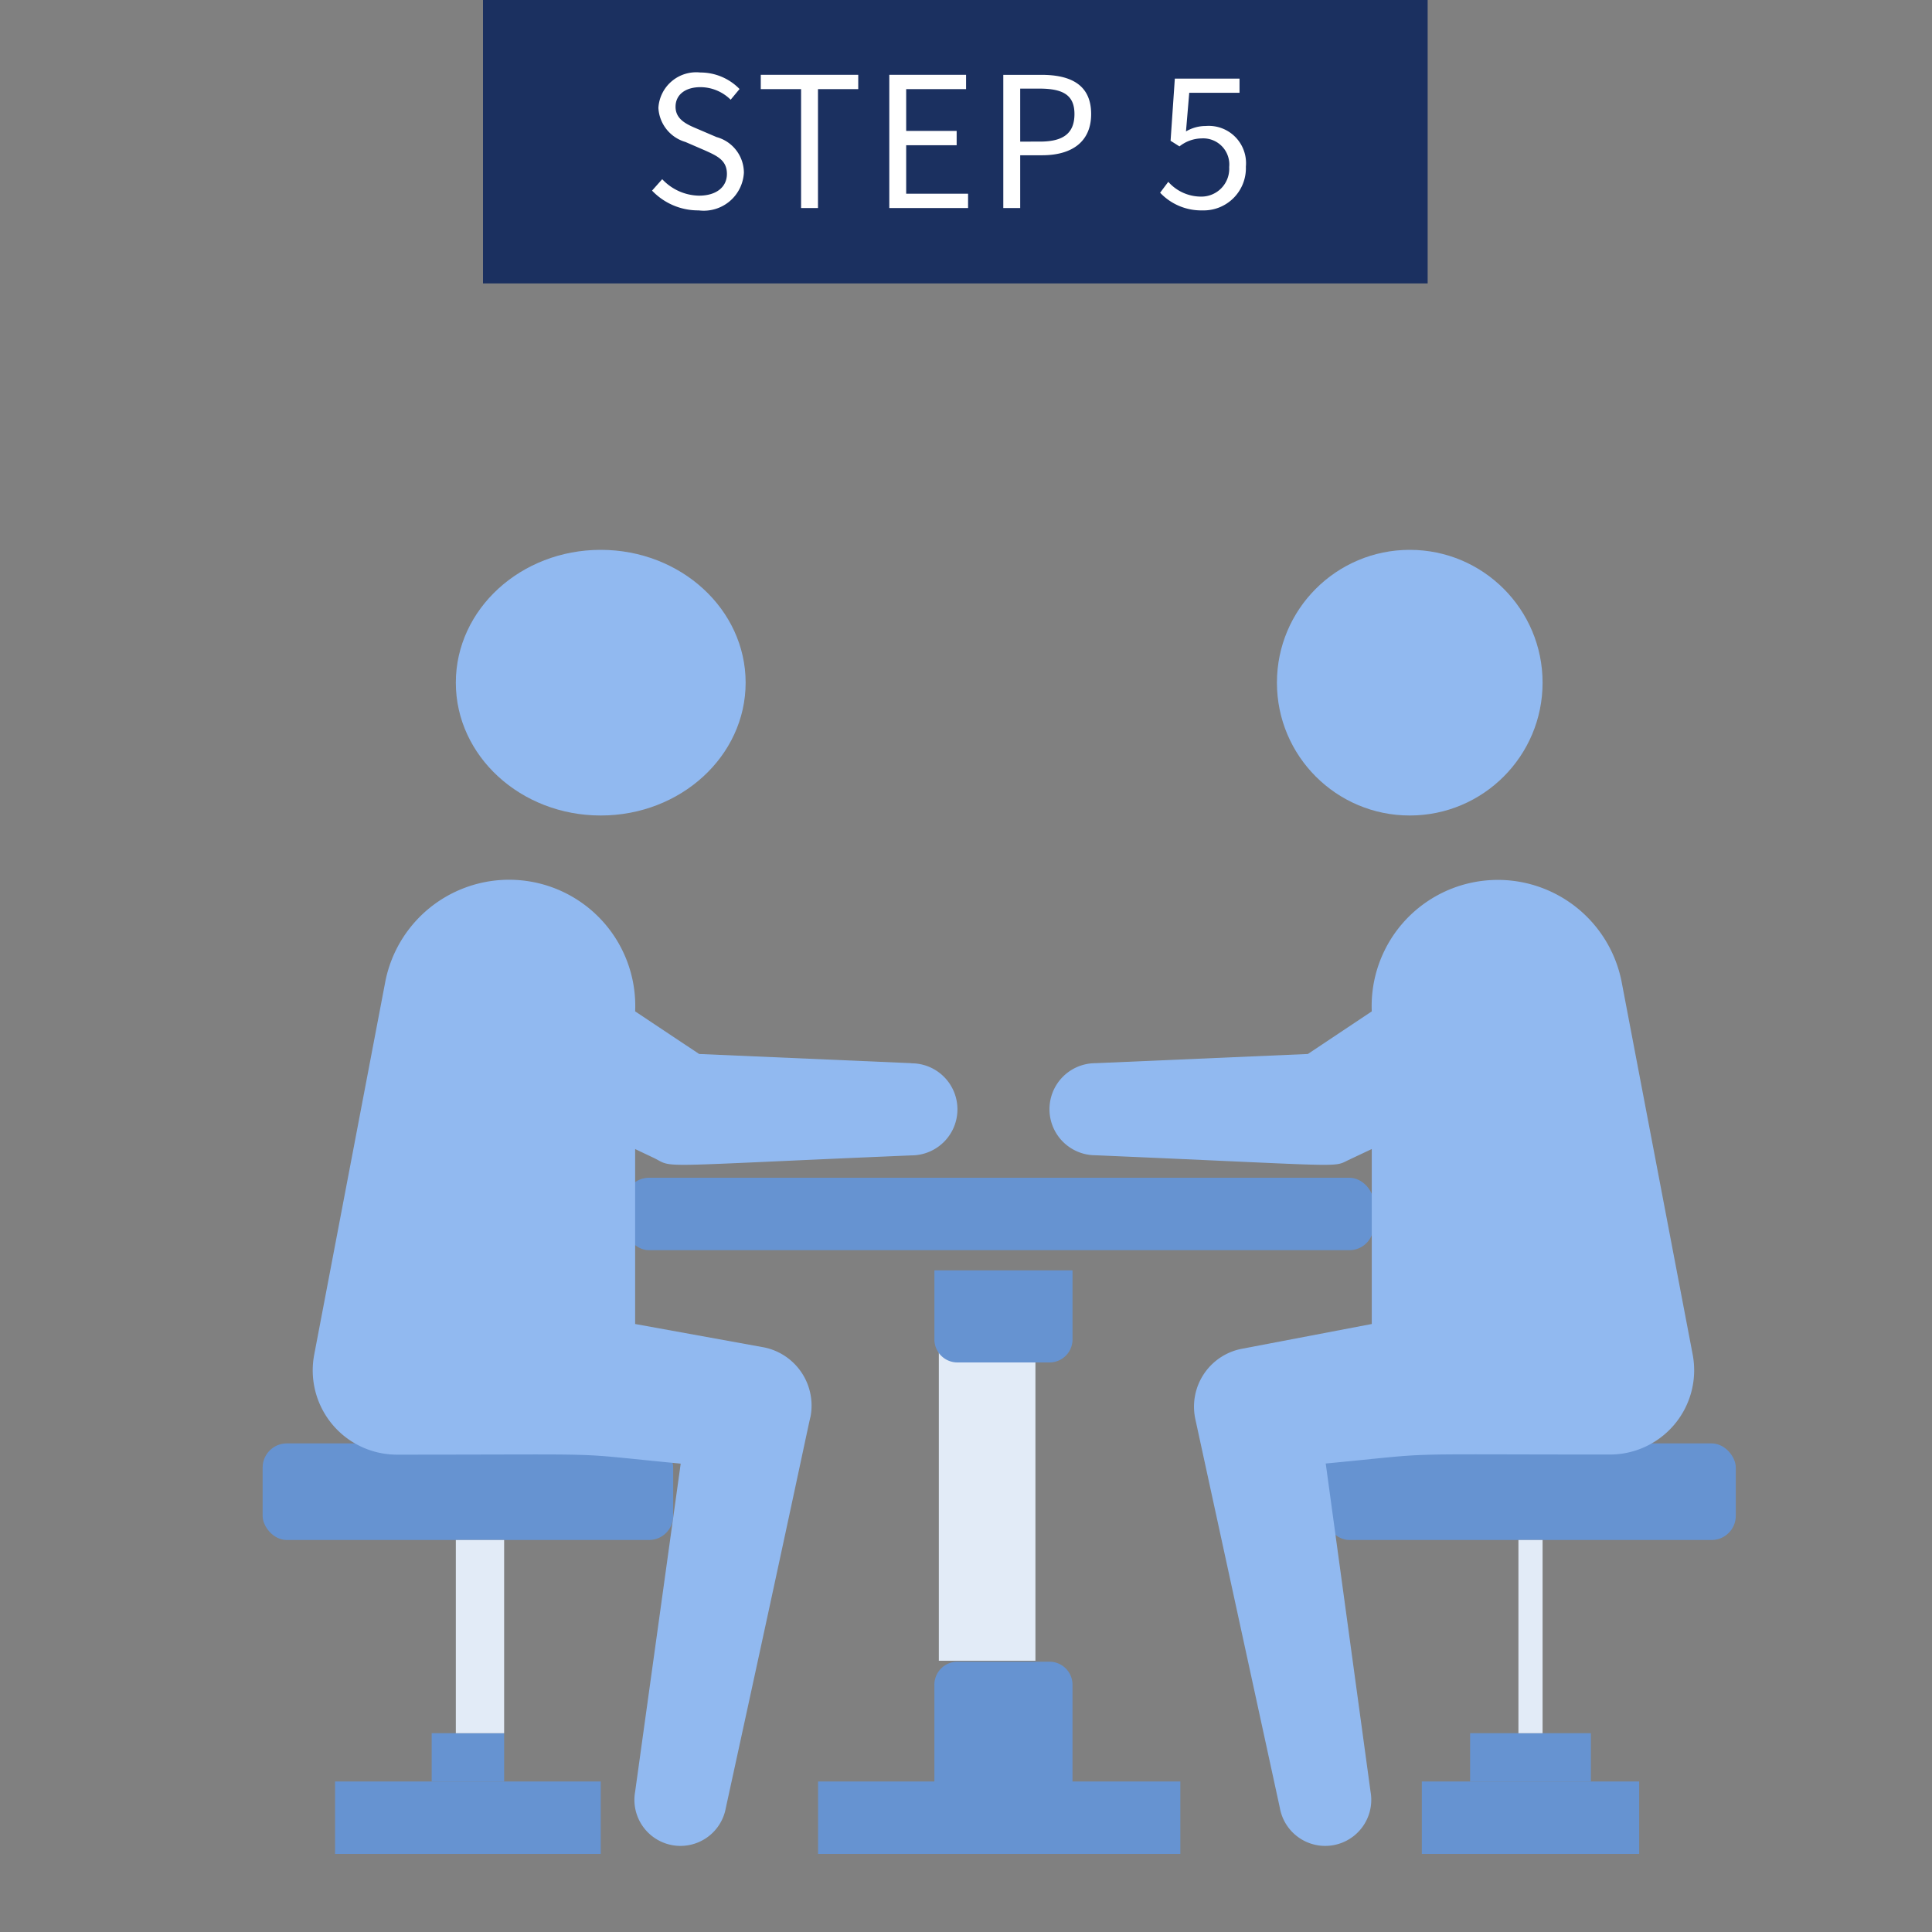 <svg xmlns="http://www.w3.org/2000/svg" xmlns:xlink="http://www.w3.org/1999/xlink" width="80" height="80" viewBox="0 0 80 80"><rect x="0" y="0" width="80" height="80" fill="#808080" stroke="none"/><defs><clipPath id="a"><rect width="80" height="80" transform="translate(24 25)" fill="#fff"/></clipPath></defs><g transform="translate(-24 -25)" clip-path="url(#a)"><g transform="translate(44.442 24.769)"><rect width="39.116" height="11.735" transform="translate(-0.442 0.231)" fill="#1b3060"/><path d="M2.261.483A1.664,1.664,0,0,0,4.132-1.08,1.535,1.535,0,0,0,3-2.553l-.789-.338c-.428-.18-.909-.383-.909-.917,0-.5.406-.812,1.03-.812A1.785,1.785,0,0,1,3.584-4.1l.368-.443a2.259,2.259,0,0,0-1.624-.684A1.568,1.568,0,0,0,.592-3.763,1.556,1.556,0,0,0,1.712-2.35l.8.346c.519.233.917.413.917.977,0,.541-.436.9-1.158.9A2.134,2.134,0,0,1,.75-.809L.329-.336A2.633,2.633,0,0,0,2.261.483ZM6.5.386h.7V-4.538H8.867v-.594H4.831v.594H6.5Zm3.653,0h3.262V-.208H10.852V-2.215h2.09v-.594h-2.09V-4.538h2.48v-.594H10.153Zm4.72,0h.7V-1.8h.909c1.21,0,2.029-.541,2.029-1.706,0-1.2-.827-1.624-2.059-1.624H14.873Zm.7-2.751V-4.56h.789c.97,0,1.458.256,1.458,1.052s-.458,1.142-1.428,1.142ZM23.118.483a1.749,1.749,0,0,0,1.8-1.811,1.544,1.544,0,0,0-1.661-1.684,1.606,1.606,0,0,0-.819.225l.135-1.6h2.082v-.586H21.976L21.8-2.4l.368.233a1.508,1.508,0,0,1,.917-.331,1.082,1.082,0,0,1,1.142,1.188A1.153,1.153,0,0,1,23.058-.088,1.813,1.813,0,0,1,21.705-.7l-.338.451A2.341,2.341,0,0,0,23.118.483Z" transform="translate(6.229 8.46)" fill="#fff"/></g><g transform="translate(35.047 48.238)"><rect width="17" height="4" rx="1" transform="translate(-0.172 36.53)" fill="#6693d1"/><rect width="31" height="3" rx="1" transform="translate(14.828 25.53)" fill="#6693d1"/><ellipse cx="6" cy="5.5" rx="6" ry="5.5" transform="translate(7.828 -0.47)" fill="#91b9f0"/><path d="M24.788,7.59,16,7.209l-2.65-1.764A5.224,5.224,0,0,0,3.006,4.206L.061,19.658A3.489,3.489,0,0,0,3.492,23.8c9.428,0,6.835-.1,11.744.372L13.349,37.76a1.907,1.907,0,0,0,3.756.667c2.86-13.107,3.46-16.062,3.508-16.205a2.459,2.459,0,0,0-1.906-2.86l-5.357-.972V11.146l.763.362c.9.438-.3.362,10.676-.1a1.906,1.906,0,1,0,0-3.813Z" transform="translate(1.903 13.196)" fill="#91b9f0"/><rect width="3" height="2" transform="translate(6.828 48.53)" fill="#6693d1"/><rect width="11" height="3" transform="translate(2.828 50.53)" fill="#6693d1"/><rect width="2" height="8" transform="translate(7.828 40.53)" fill="#e2ebf7"/><rect width="17" height="4" rx="1" transform="translate(60.828 40.53) rotate(180)" fill="#6693d1"/><circle cx="5.5" cy="5.5" r="5.5" transform="translate(41.828 -0.47)" fill="#91b9f0"/><path d="M26.634,19.658,23.688,4.206A5.224,5.224,0,0,0,13.345,5.445L10.7,7.209,1.906,7.59a1.906,1.906,0,1,0,0,3.813c10.247.438,9.838.515,10.429.219l1.01-.477V18.39l-5.4,1.03a2.44,2.44,0,0,0-1.906,2.907l3.5,16.1a1.907,1.907,0,0,0,3.756-.667L11.439,24.167c4.909-.467,2.326-.372,11.754-.372a3.489,3.489,0,0,0,3.441-4.137Z" transform="translate(32.41 13.196)" fill="#91b9f0"/><rect width="5" height="2" transform="translate(54.828 50.53) rotate(180)" fill="#6693d1"/><rect width="9" height="3" transform="translate(56.828 53.53) rotate(180)" fill="#6693d1"/><rect width="1" height="8" transform="translate(52.828 48.53) rotate(180)" fill="#e2ebf7"/><rect width="4" height="13" transform="translate(27.828 32.53)" fill="#e2ebf7"/><path d="M.953,0H4.766a.953.953,0,0,1,.953.953V5.719H0V.953A.953.953,0,0,1,.953,0Z" transform="translate(27.644 45.57)" fill="#6693d1"/><path d="M.953,0H4.766a.953.953,0,0,1,.953.953v2.86H0V.953A.953.953,0,0,1,.953,0Z" transform="translate(33.364 33.178) rotate(180)" fill="#6693d1"/><rect width="15" height="3" transform="translate(22.828 50.53)" fill="#6693d1"/></g></g></svg>